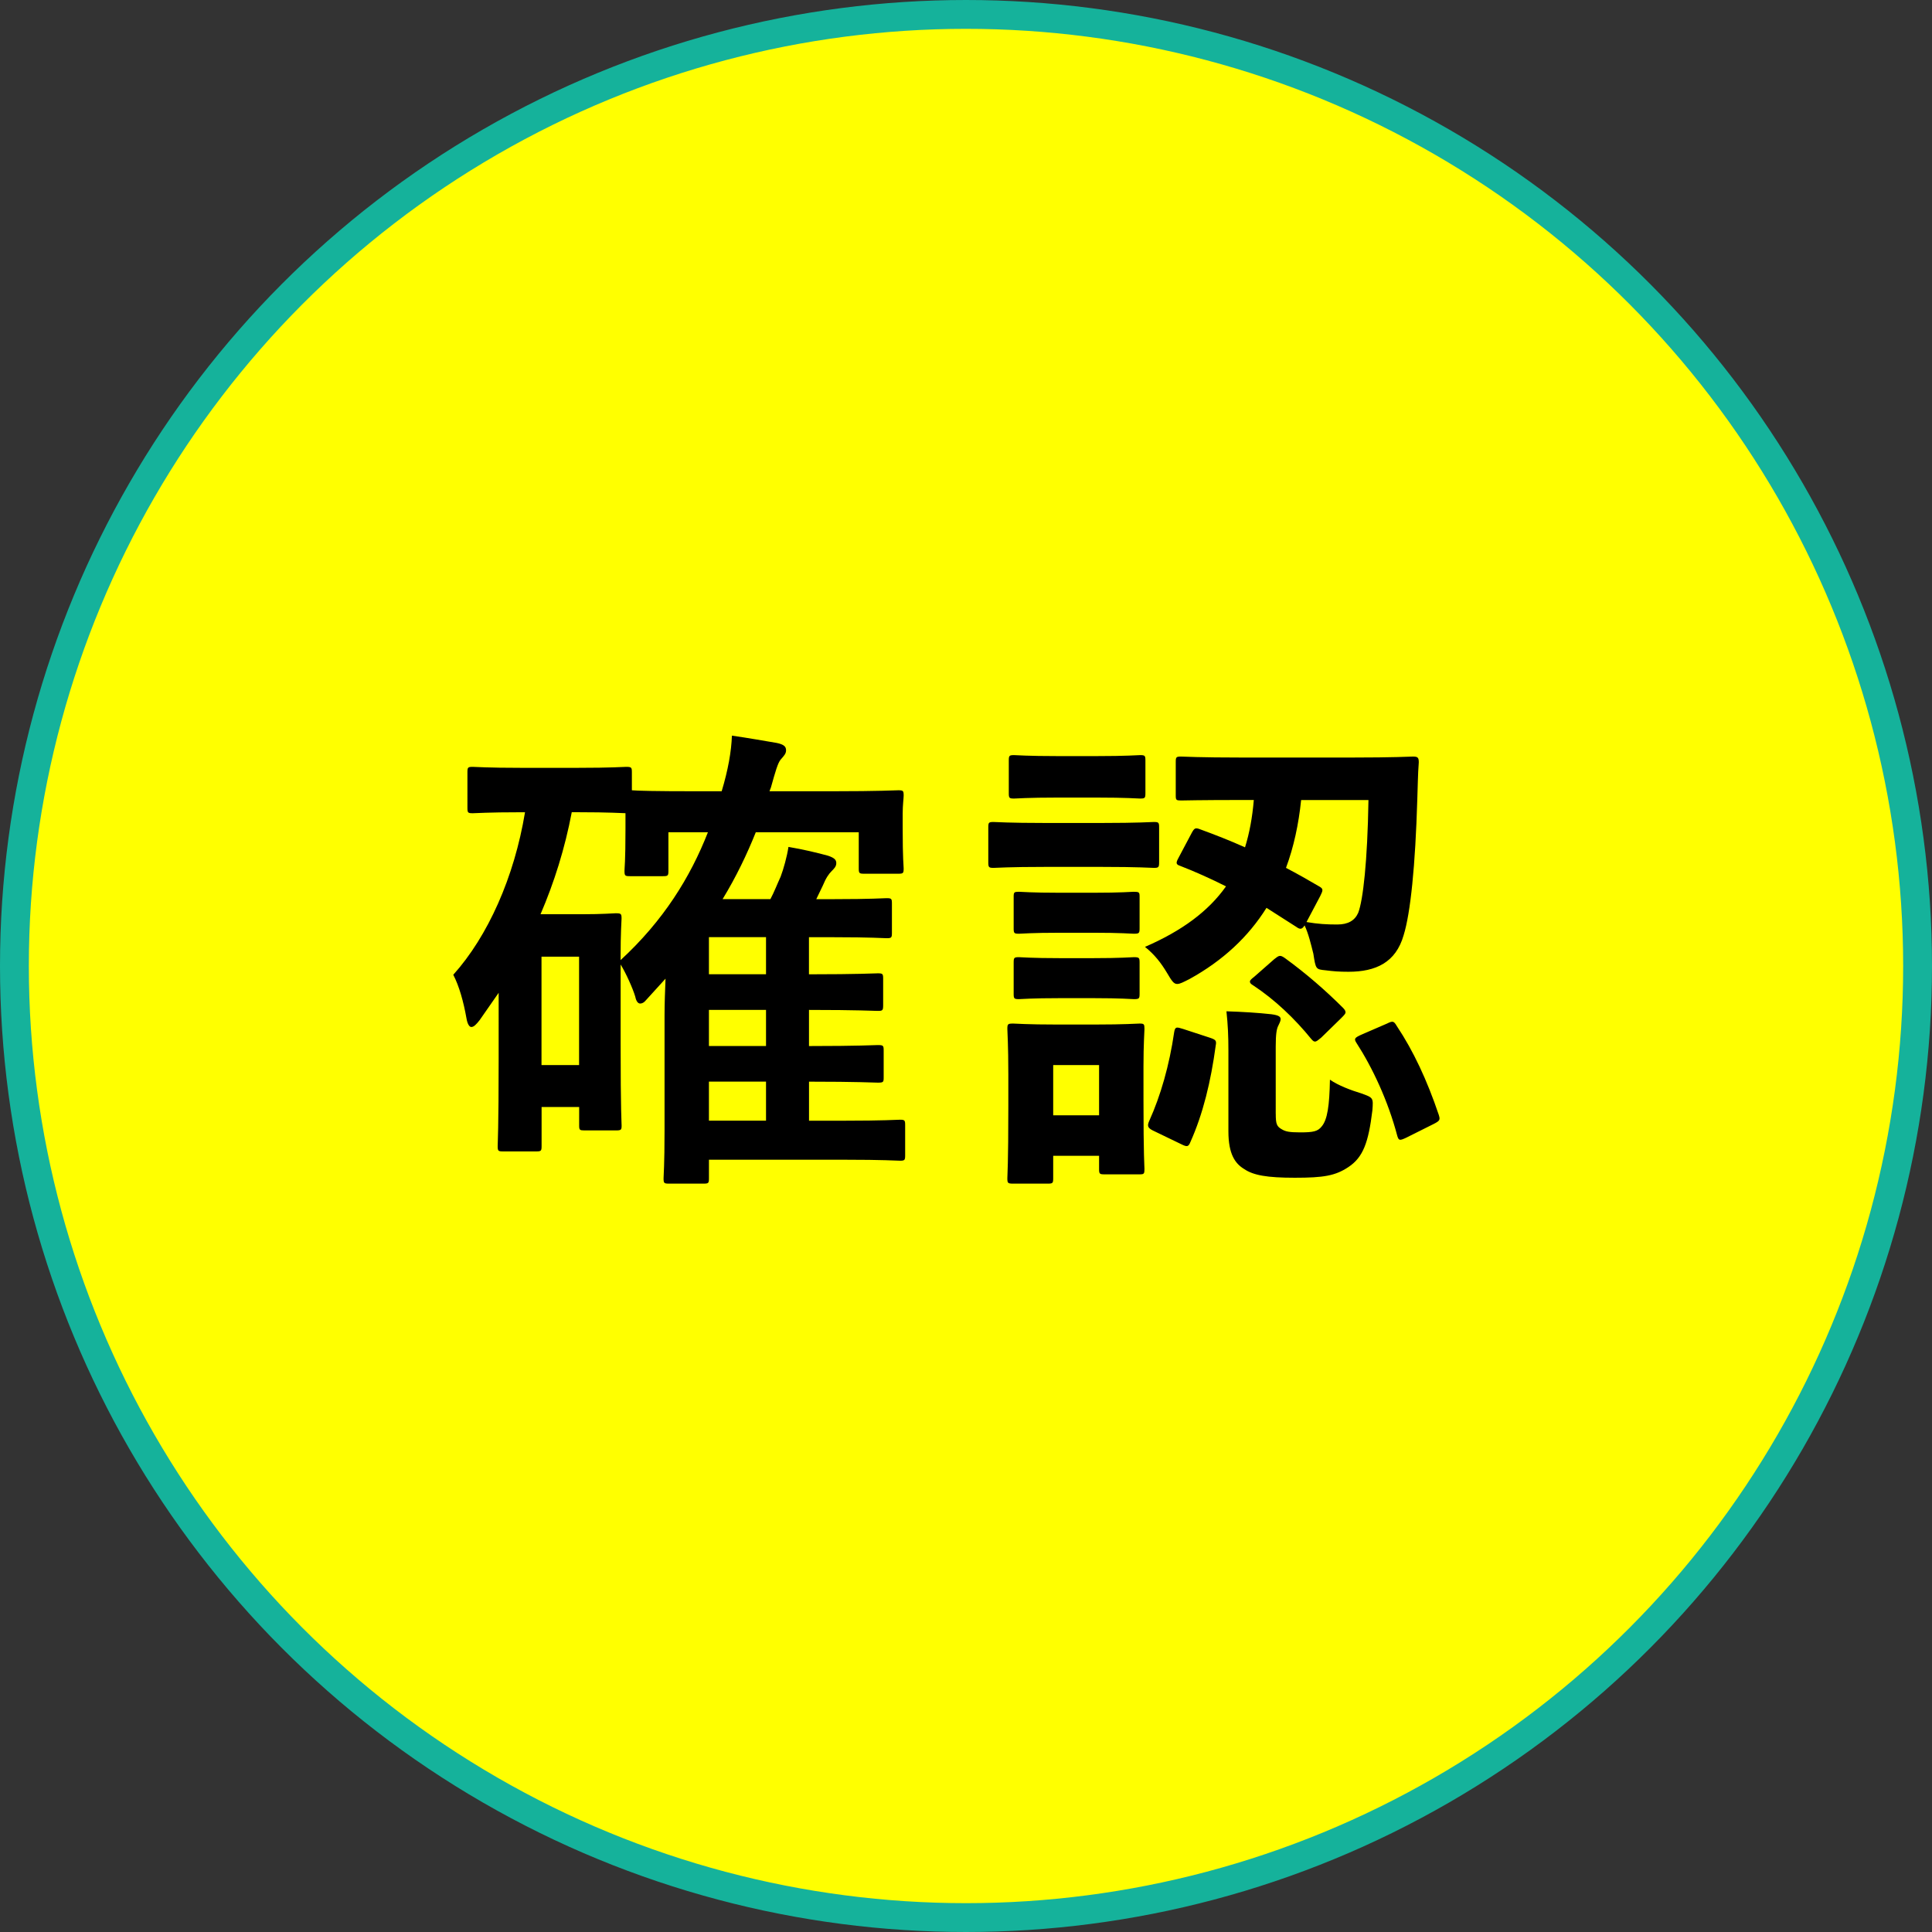 <?xml version="1.0" encoding="utf-8"?>
<!-- Generator: Adobe Illustrator 24.3.0, SVG Export Plug-In . SVG Version: 6.00 Build 0)  -->
<svg version="1.1" id="レイヤー_1" xmlns="http://www.w3.org/2000/svg" xmlns:xlink="http://www.w3.org/1999/xlink" x="0px"
	 y="0px" viewBox="0 0 67 67" style="enable-background:new 0 0 67 67;" xml:space="preserve">
<rect x="0" y="0" width="67" height="67" fill="#333333" stroke="none"/>
<style type="text/css">
	.st0{fill:#FFFF00;stroke:#15B29B;stroke-miterlimit:10;}
</style>
<g>
	<circle class="st0" cx="33.5" cy="33.5" r="33"/>
	<g>
		<path d="M28.867,27.44c1.625,0,2.183-0.034,2.285-0.034c0.169,0,0.186,0.017,0.186,0.186c0,0.101-0.034,0.322-0.034,0.626v0.474
			c0,1.134,0.034,1.32,0.034,1.422c0,0.169-0.017,0.186-0.186,0.186h-1.185c-0.169,0-0.186-0.017-0.186-0.186v-1.252h-3.571
			c-0.305,0.762-0.677,1.54-1.151,2.319h1.658c0.136-0.254,0.237-0.525,0.355-0.779c0.102-0.271,0.22-0.694,0.271-1.032
			c0.508,0.085,0.999,0.203,1.371,0.305c0.203,0.068,0.288,0.135,0.288,0.254c0,0.119-0.068,0.186-0.169,0.288
			c-0.085,0.085-0.186,0.22-0.305,0.508l-0.22,0.457h0.609c1.303,0,1.726-0.034,1.828-0.034c0.169,0,0.186,0.017,0.186,0.186v1.016
			c0,0.169-0.017,0.186-0.186,0.186c-0.102,0-0.525-0.034-1.828-0.034h-0.863v1.286h0.034c1.676,0,2.251-0.034,2.353-0.034
			c0.169,0,0.186,0.017,0.186,0.186v0.914c0,0.186-0.017,0.203-0.186,0.203c-0.119,0-0.694-0.034-2.386-0.034v1.253h0.034
			c1.676,0,2.251-0.034,2.353-0.034c0.186,0,0.203,0.017,0.203,0.186v0.948c0,0.152-0.017,0.169-0.203,0.169
			c-0.119,0-0.694-0.034-2.386-0.034v1.354h1.201c1.405,0,1.845-0.034,1.947-0.034c0.169,0,0.186,0.017,0.186,0.186v1.049
			c0,0.169-0.017,0.186-0.186,0.186c-0.102,0-0.542-0.034-1.947-0.034h-4.671v0.643c0,0.169-0.017,0.186-0.186,0.186h-1.202
			c-0.169,0-0.186-0.017-0.186-0.186c0-0.085,0.034-0.457,0.034-1.642v-3.977c0-0.44,0.017-0.88,0.034-1.303l-0.677,0.745
			c-0.068,0.085-0.135,0.118-0.203,0.118c-0.068,0-0.135-0.068-0.169-0.237c-0.085-0.288-0.321-0.812-0.508-1.117v2.742
			c0,2.403,0.034,2.725,0.034,2.843c0,0.152-0.017,0.169-0.203,0.169h-1.083c-0.169,0-0.186-0.017-0.186-0.169V38.39h-1.303v1.354
			c0,0.169-0.017,0.186-0.186,0.186h-1.151c-0.169,0-0.186-0.017-0.186-0.186c0-0.101,0.034-0.609,0.034-3.013V34.43l-0.66,0.948
			c-0.119,0.152-0.203,0.237-0.288,0.237c-0.068,0-0.135-0.101-0.169-0.305c-0.102-0.576-0.254-1.117-0.457-1.506
			c1.202-1.337,2.116-3.385,2.488-5.636h-0.119c-1.202,0-1.574,0.034-1.692,0.034c-0.169,0-0.186-0.017-0.186-0.186V26.78
			c0-0.169,0.017-0.186,0.186-0.186c0.118,0,0.491,0.034,1.692,0.034h1.93c1.218,0,1.591-0.034,1.692-0.034
			c0.186,0,0.203,0.017,0.203,0.186v0.626c0.186,0.017,0.778,0.034,2.234,0.034h0.88c0.22-0.728,0.338-1.388,0.355-1.929
			c0.593,0.085,1.151,0.186,1.557,0.254c0.237,0.051,0.321,0.119,0.321,0.254c0,0.118-0.068,0.186-0.186,0.321
			c-0.101,0.119-0.186,0.423-0.338,0.965l-0.051,0.135H28.867z M19.828,28.167c-0.237,1.253-0.61,2.437-1.083,3.538h1.422
			c0.761,0,1.083-0.034,1.185-0.034c0.186,0,0.203,0.017,0.203,0.186c0,0.101-0.034,0.423-0.034,1.439
			c1.489-1.371,2.42-2.877,3.029-4.434H23.18v1.337c0,0.169-0.017,0.186-0.186,0.186h-1.151c-0.169,0-0.186-0.017-0.186-0.186
			c0-0.118,0.034-0.288,0.034-1.456v-0.542c-0.119,0-0.508-0.034-1.675-0.034H19.828z M18.779,33.177v3.758h1.303v-3.758H18.779z
			 M26.565,33.787V32.5h-1.98v1.286H26.565z M26.565,36.275v-1.253h-1.98v1.253H26.565z M26.565,38.864V37.51h-1.98v1.354H26.565z"
			/>
		<path d="M38.2,28.54c1.303,0,1.709-0.034,1.811-0.034c0.169,0,0.186,0.017,0.186,0.186v1.202c0,0.186-0.017,0.203-0.186,0.203
			c-0.102,0-0.508-0.034-1.811-0.034h-1.947c-1.286,0-1.692,0.034-1.794,0.034c-0.169,0-0.186-0.017-0.186-0.203v-1.202
			c0-0.169,0.017-0.186,0.186-0.186c0.102,0,0.508,0.034,1.794,0.034H38.2z M39.655,38.153c0,1.963,0.034,2.285,0.034,2.386
			c0,0.169-0.017,0.186-0.169,0.186h-1.219c-0.169,0-0.186-0.017-0.186-0.186v-0.457h-1.591v0.779c0,0.169-0.017,0.186-0.186,0.186
			h-1.201c-0.186,0-0.203-0.017-0.203-0.186c0-0.119,0.034-0.457,0.034-2.505v-1.083c0-1.066-0.034-1.473-0.034-1.591
			c0-0.169,0.017-0.186,0.203-0.186c0.101,0,0.457,0.034,1.54,0.034h1.269c1.1,0,1.456-0.034,1.574-0.034
			c0.152,0,0.169,0.017,0.169,0.186c0,0.102-0.034,0.508-0.034,1.303V38.153z M37.996,26.221c1.1,0,1.439-0.034,1.54-0.034
			c0.169,0,0.186,0.017,0.186,0.186v1.134c0,0.169-0.017,0.186-0.186,0.186c-0.102,0-0.44-0.034-1.54-0.034H36.71
			c-1.1,0-1.439,0.034-1.54,0.034c-0.169,0-0.186-0.017-0.186-0.186v-1.134c0-0.169,0.017-0.186,0.186-0.186
			c0.102,0,0.44,0.034,1.54,0.034H37.996z M37.895,30.96c1.016,0,1.32-0.034,1.422-0.034c0.186,0,0.203,0.017,0.203,0.169v1.1
			c0,0.169-0.017,0.186-0.203,0.186c-0.102,0-0.406-0.034-1.422-0.034h-1.117c-1.032,0-1.337,0.034-1.439,0.034
			c-0.169,0-0.186-0.017-0.186-0.186v-1.1c0-0.152,0.017-0.169,0.186-0.169c0.102,0,0.406,0.034,1.439,0.034H37.895z M37.895,33.228
			c1.016,0,1.32-0.034,1.422-0.034c0.186,0,0.203,0.017,0.203,0.186v1.083c0,0.169-0.017,0.186-0.203,0.186
			c-0.102,0-0.406-0.034-1.422-0.034h-1.117c-1.032,0-1.337,0.034-1.439,0.034c-0.169,0-0.186-0.017-0.186-0.186V33.38
			c0-0.169,0.017-0.186,0.186-0.186c0.102,0,0.406,0.034,1.439,0.034H37.895z M36.524,36.935v1.743h1.591v-1.743H36.524z
			 M41.331,28.878c0.085-0.152,0.119-0.186,0.288-0.119c0.508,0.186,1.032,0.389,1.557,0.626c0.153-0.491,0.254-1.032,0.305-1.642
			h-0.389c-1.523,0-2.031,0.017-2.132,0.017c-0.169,0-0.186-0.017-0.186-0.169v-1.168c0-0.169,0.017-0.186,0.186-0.186
			c0.102,0,0.609,0.034,2.132,0.034h3.758c1.523,0,2.048-0.034,2.149-0.034c0.169,0,0.203,0.034,0.203,0.203
			c-0.034,0.44-0.034,0.846-0.051,1.269c-0.068,2.319-0.237,3.961-0.474,4.722c-0.271,0.948-0.965,1.269-1.913,1.269
			c-0.339,0-0.525-0.017-0.795-0.051c-0.339-0.034-0.339-0.034-0.423-0.575c-0.085-0.339-0.169-0.694-0.304-0.982
			c-0.085,0.135-0.153,0.152-0.288,0.051l-1.033-0.66c-0.626,0.999-1.506,1.828-2.674,2.471c-0.203,0.101-0.322,0.169-0.423,0.169
			c-0.119,0-0.186-0.101-0.356-0.389c-0.203-0.339-0.423-0.626-0.761-0.897c1.286-0.559,2.2-1.236,2.81-2.099
			c-0.542-0.271-1.066-0.508-1.591-0.711c-0.152-0.051-0.152-0.102-0.051-0.288L41.331,28.878z M41.957,35.987
			c0.203,0.068,0.237,0.101,0.203,0.271c-0.169,1.252-0.44,2.37-0.88,3.351c-0.068,0.169-0.118,0.169-0.321,0.068l-0.982-0.474
			c-0.203-0.101-0.186-0.186-0.119-0.339c0.389-0.863,0.694-1.913,0.863-3.08c0.034-0.186,0.085-0.169,0.304-0.102L41.957,35.987z
			 M44.242,38.627c0,0.355,0.034,0.44,0.22,0.542c0.119,0.068,0.237,0.101,0.626,0.101c0.457,0,0.61-0.034,0.745-0.203
			c0.203-0.237,0.271-0.728,0.288-1.625c0.288,0.203,0.745,0.372,1.083,0.474c0.423,0.152,0.423,0.152,0.389,0.592
			c-0.136,1.117-0.322,1.625-0.829,1.963c-0.457,0.305-0.863,0.372-1.862,0.372c-0.965,0-1.439-0.085-1.76-0.305
			c-0.305-0.186-0.542-0.508-0.542-1.303v-2.81c0-0.491-0.017-0.88-0.068-1.354c0.542,0.017,1.1,0.051,1.557,0.102
			c0.254,0.034,0.322,0.085,0.322,0.169c0,0.085-0.051,0.152-0.085,0.237c-0.051,0.101-0.085,0.271-0.085,0.711V38.627z
			 M44.191,33.262c0.169-0.135,0.203-0.152,0.372-0.034c0.745,0.542,1.422,1.134,2.014,1.726c0.051,0.051,0.085,0.101,0.085,0.152
			c0,0.051-0.051,0.101-0.152,0.203l-0.694,0.677c-0.186,0.152-0.22,0.186-0.338,0.051c-0.576-0.711-1.269-1.371-2.014-1.862
			c-0.085-0.051-0.118-0.085-0.118-0.135s0.068-0.102,0.152-0.169L44.191,33.262z M45.122,27.744
			c-0.085,0.829-0.254,1.625-0.525,2.353c0.389,0.203,0.778,0.423,1.151,0.643c0.152,0.085,0.135,0.135,0.034,0.339l-0.474,0.897
			c0.406,0.068,0.694,0.085,1.066,0.085c0.372,0,0.609-0.135,0.728-0.406c0.169-0.44,0.321-1.794,0.355-3.91H45.122z M48.101,35.496
			c0.203-0.102,0.237-0.085,0.338,0.085c0.576,0.863,1.05,1.879,1.456,3.08c0.051,0.169,0.051,0.203-0.186,0.322l-0.948,0.474
			c-0.22,0.102-0.254,0.102-0.305-0.068c-0.321-1.219-0.863-2.37-1.422-3.233c-0.085-0.135-0.051-0.169,0.169-0.271L48.101,35.496z"
			/>
	</g>
</g>
</svg>
